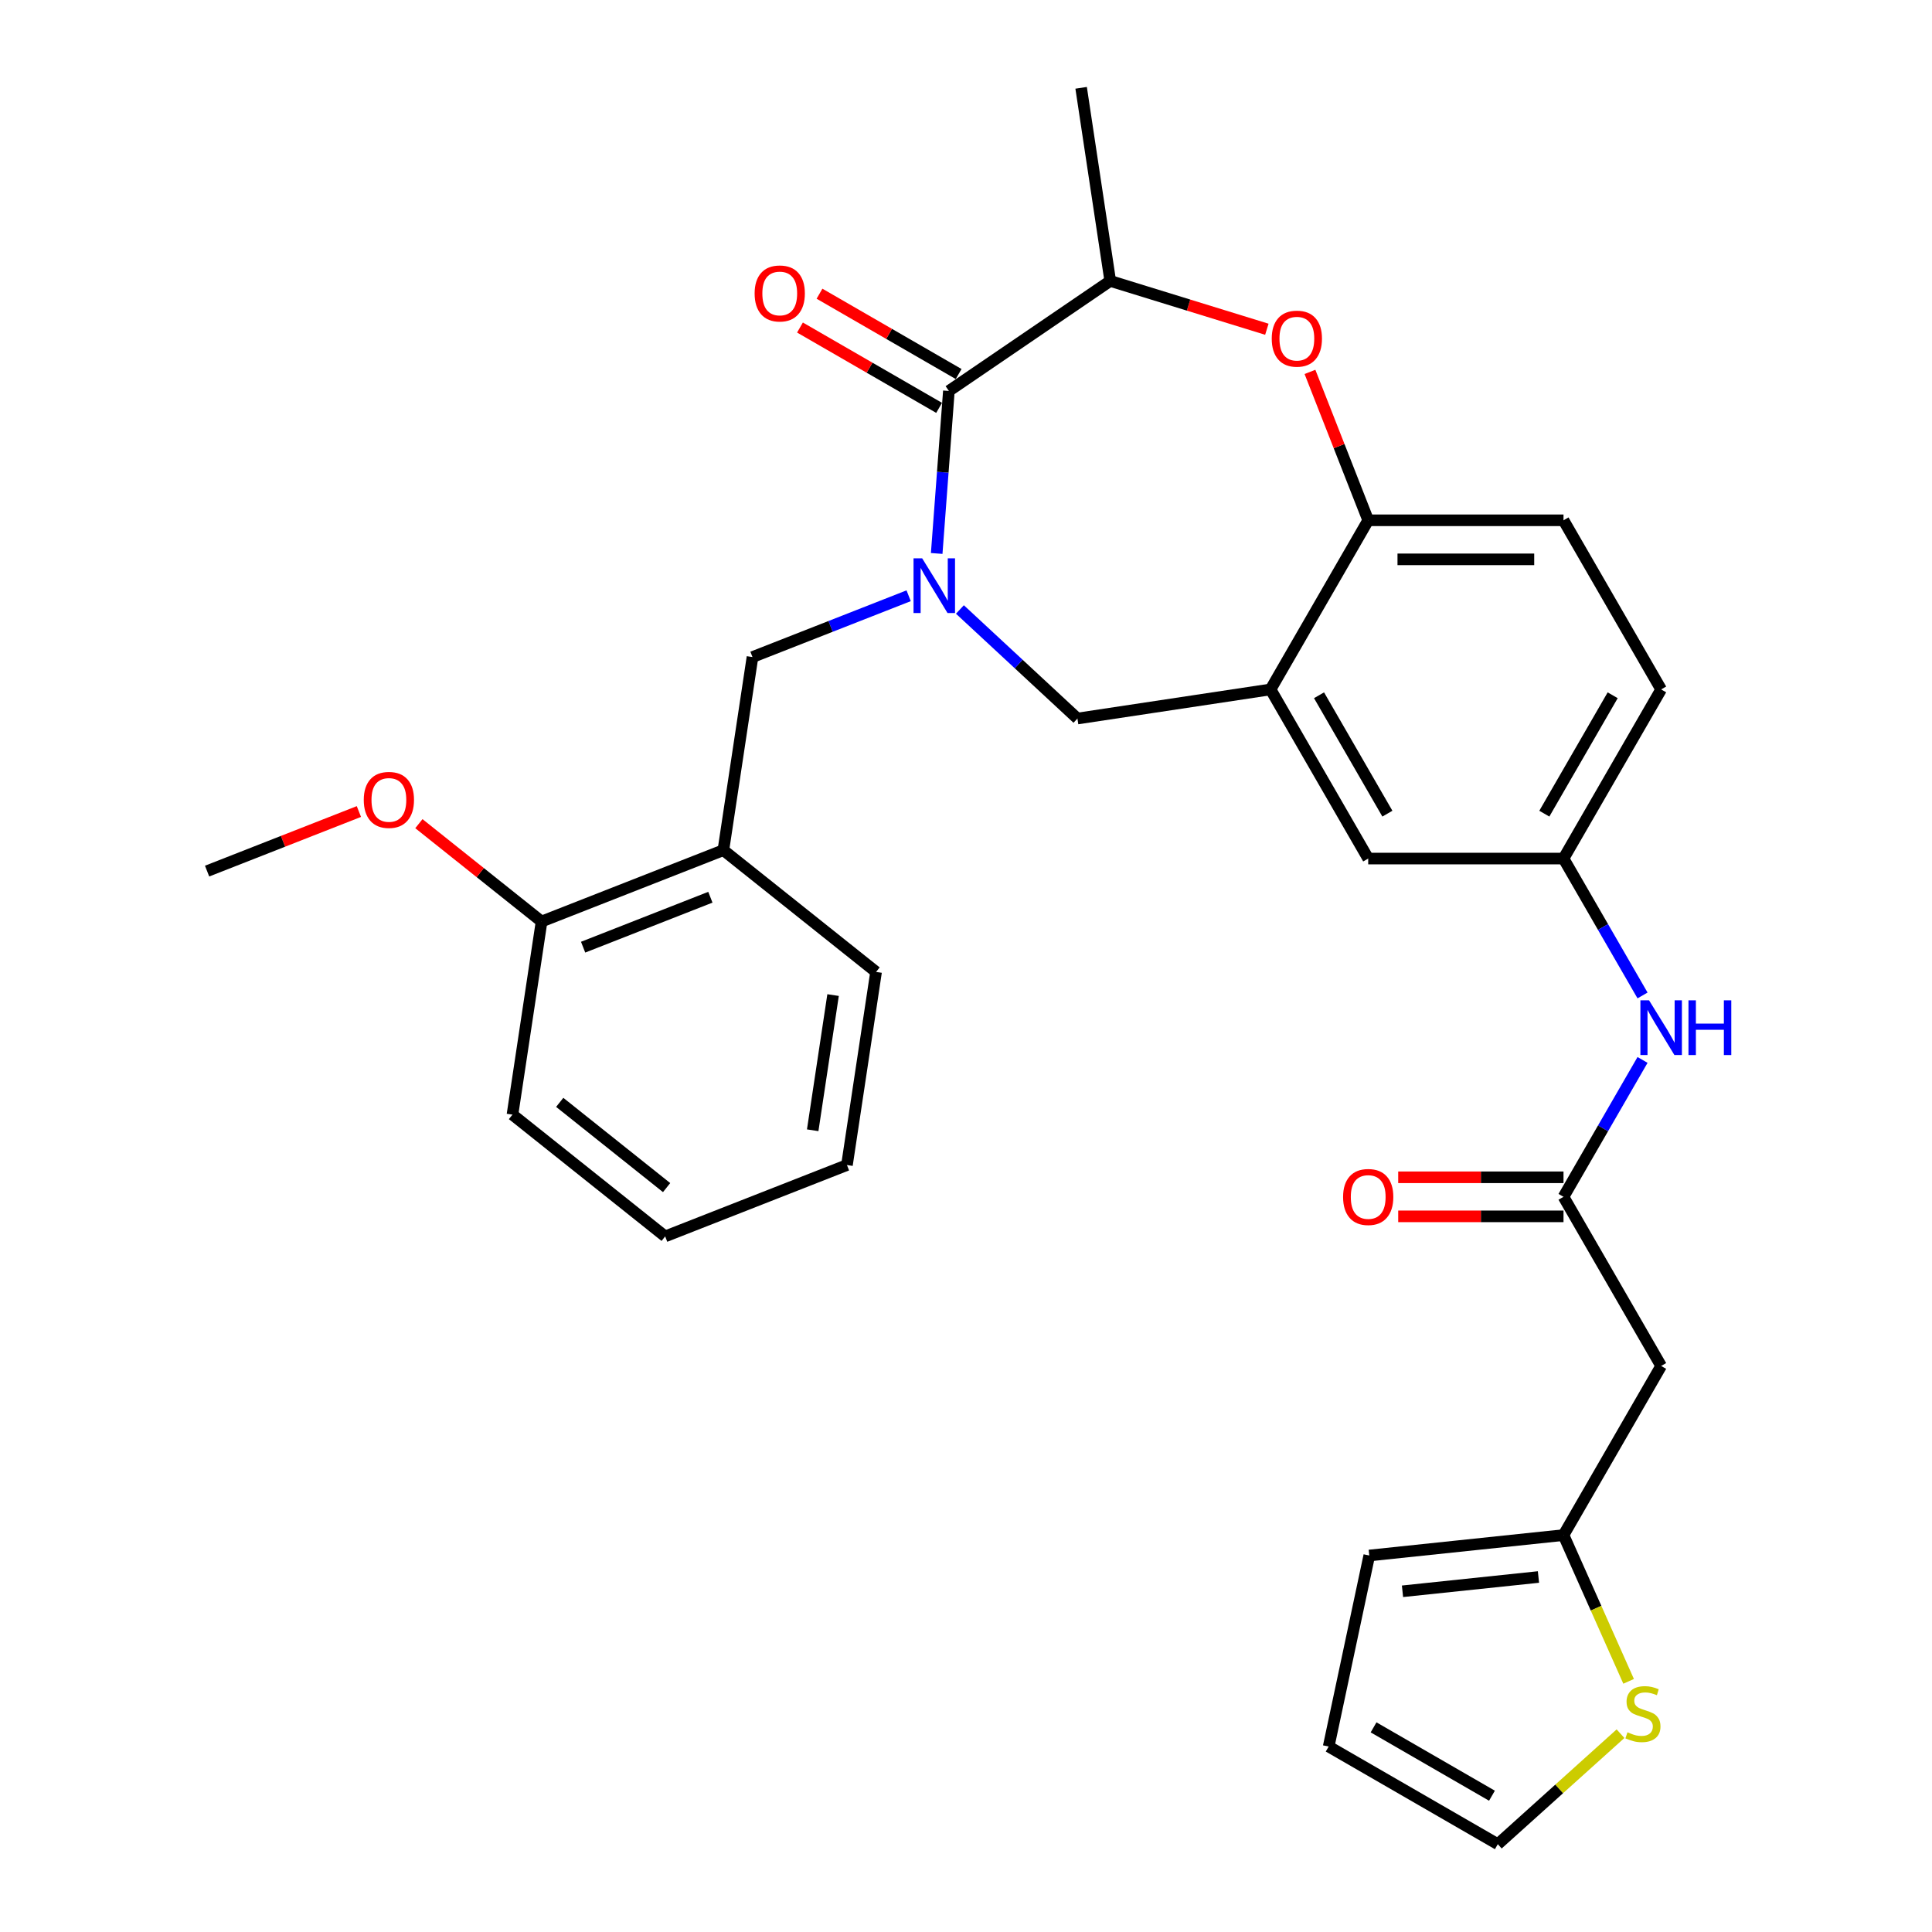 <?xml version='1.0' encoding='iso-8859-1'?>
<svg version='1.1' baseProfile='full'
              xmlns='http://www.w3.org/2000/svg'
                      xmlns:rdkit='http://www.rdkit.org/xml'
                      xmlns:xlink='http://www.w3.org/1999/xlink'
                  xml:space='preserve'
width='1000px' height='1000px' viewBox='0 0 1000 1000'>
<!-- END OF HEADER -->
<rect style='opacity:1.0;fill:#FFFFFF;stroke:none' width='1000' height='1000' x='0' y='0'> </rect>
<path class='bond-0' d='M 859.81,356.847 L 809.267,444.389' style='fill:none;fill-rule:evenodd;stroke:#000000;stroke-width:6px;stroke-linecap:butt;stroke-linejoin:miter;stroke-opacity:1' />
<path class='bond-0' d='M 834.72,359.87 L 799.34,421.15' style='fill:none;fill-rule:evenodd;stroke:#000000;stroke-width:6px;stroke-linecap:butt;stroke-linejoin:miter;stroke-opacity:1' />
<path class='bond-1' d='M 859.81,356.847 L 809.267,269.304' style='fill:none;fill-rule:evenodd;stroke:#000000;stroke-width:6px;stroke-linecap:butt;stroke-linejoin:miter;stroke-opacity:1' />
<path class='bond-2' d='M 809.267,444.389 L 708.182,444.389' style='fill:none;fill-rule:evenodd;stroke:#000000;stroke-width:6px;stroke-linecap:butt;stroke-linejoin:miter;stroke-opacity:1' />
<path class='bond-3' d='M 809.267,444.389 L 829.721,479.817' style='fill:none;fill-rule:evenodd;stroke:#000000;stroke-width:6px;stroke-linecap:butt;stroke-linejoin:miter;stroke-opacity:1' />
<path class='bond-3' d='M 829.721,479.817 L 850.175,515.245' style='fill:none;fill-rule:evenodd;stroke:#0000FF;stroke-width:6px;stroke-linecap:butt;stroke-linejoin:miter;stroke-opacity:1' />
<path class='bond-4' d='M 708.182,444.389 L 657.639,356.847' style='fill:none;fill-rule:evenodd;stroke:#000000;stroke-width:6px;stroke-linecap:butt;stroke-linejoin:miter;stroke-opacity:1' />
<path class='bond-4' d='M 718.109,421.15 L 682.729,359.87' style='fill:none;fill-rule:evenodd;stroke:#000000;stroke-width:6px;stroke-linecap:butt;stroke-linejoin:miter;stroke-opacity:1' />
<path class='bond-5' d='M 809.267,269.304 L 708.182,269.304' style='fill:none;fill-rule:evenodd;stroke:#000000;stroke-width:6px;stroke-linecap:butt;stroke-linejoin:miter;stroke-opacity:1' />
<path class='bond-5' d='M 794.104,289.521 L 723.344,289.521' style='fill:none;fill-rule:evenodd;stroke:#000000;stroke-width:6px;stroke-linecap:butt;stroke-linejoin:miter;stroke-opacity:1' />
<path class='bond-6' d='M 657.639,356.847 L 708.182,269.304' style='fill:none;fill-rule:evenodd;stroke:#000000;stroke-width:6px;stroke-linecap:butt;stroke-linejoin:miter;stroke-opacity:1' />
<path class='bond-7' d='M 657.639,356.847 L 557.682,371.913' style='fill:none;fill-rule:evenodd;stroke:#000000;stroke-width:6px;stroke-linecap:butt;stroke-linejoin:miter;stroke-opacity:1' />
<path class='bond-8' d='M 708.182,269.304 L 693.109,230.899' style='fill:none;fill-rule:evenodd;stroke:#000000;stroke-width:6px;stroke-linecap:butt;stroke-linejoin:miter;stroke-opacity:1' />
<path class='bond-8' d='M 693.109,230.899 L 678.036,192.494' style='fill:none;fill-rule:evenodd;stroke:#FF0000;stroke-width:6px;stroke-linecap:butt;stroke-linejoin:miter;stroke-opacity:1' />
<path class='bond-9' d='M 859.81,707.017 L 809.267,794.56' style='fill:none;fill-rule:evenodd;stroke:#000000;stroke-width:6px;stroke-linecap:butt;stroke-linejoin:miter;stroke-opacity:1' />
<path class='bond-10' d='M 859.81,707.017 L 809.267,619.475' style='fill:none;fill-rule:evenodd;stroke:#000000;stroke-width:6px;stroke-linecap:butt;stroke-linejoin:miter;stroke-opacity:1' />
<path class='bond-11' d='M 850.175,548.619 L 829.721,584.047' style='fill:none;fill-rule:evenodd;stroke:#0000FF;stroke-width:6px;stroke-linecap:butt;stroke-linejoin:miter;stroke-opacity:1' />
<path class='bond-11' d='M 829.721,584.047 L 809.267,619.475' style='fill:none;fill-rule:evenodd;stroke:#000000;stroke-width:6px;stroke-linecap:butt;stroke-linejoin:miter;stroke-opacity:1' />
<path class='bond-12' d='M 809.267,609.366 L 766.488,609.366' style='fill:none;fill-rule:evenodd;stroke:#000000;stroke-width:6px;stroke-linecap:butt;stroke-linejoin:miter;stroke-opacity:1' />
<path class='bond-12' d='M 766.488,609.366 L 723.709,609.366' style='fill:none;fill-rule:evenodd;stroke:#FF0000;stroke-width:6px;stroke-linecap:butt;stroke-linejoin:miter;stroke-opacity:1' />
<path class='bond-12' d='M 809.267,629.583 L 766.488,629.583' style='fill:none;fill-rule:evenodd;stroke:#000000;stroke-width:6px;stroke-linecap:butt;stroke-linejoin:miter;stroke-opacity:1' />
<path class='bond-12' d='M 766.488,629.583 L 723.709,629.583' style='fill:none;fill-rule:evenodd;stroke:#FF0000;stroke-width:6px;stroke-linecap:butt;stroke-linejoin:miter;stroke-opacity:1' />
<path class='bond-13' d='M 809.267,794.56 L 826.119,832.409' style='fill:none;fill-rule:evenodd;stroke:#000000;stroke-width:6px;stroke-linecap:butt;stroke-linejoin:miter;stroke-opacity:1' />
<path class='bond-13' d='M 826.119,832.409 L 842.97,870.259' style='fill:none;fill-rule:evenodd;stroke:#CCCC00;stroke-width:6px;stroke-linecap:butt;stroke-linejoin:miter;stroke-opacity:1' />
<path class='bond-14' d='M 809.267,794.56 L 708.735,805.126' style='fill:none;fill-rule:evenodd;stroke:#000000;stroke-width:6px;stroke-linecap:butt;stroke-linejoin:miter;stroke-opacity:1' />
<path class='bond-14' d='M 796.301,816.251 L 725.928,823.648' style='fill:none;fill-rule:evenodd;stroke:#000000;stroke-width:6px;stroke-linecap:butt;stroke-linejoin:miter;stroke-opacity:1' />
<path class='bond-15' d='M 838.775,897.357 L 807.018,925.951' style='fill:none;fill-rule:evenodd;stroke:#CCCC00;stroke-width:6px;stroke-linecap:butt;stroke-linejoin:miter;stroke-opacity:1' />
<path class='bond-15' d='M 807.018,925.951 L 775.261,954.545' style='fill:none;fill-rule:evenodd;stroke:#000000;stroke-width:6px;stroke-linecap:butt;stroke-linejoin:miter;stroke-opacity:1' />
<path class='bond-16' d='M 655.724,170.417 L 615.19,157.914' style='fill:none;fill-rule:evenodd;stroke:#FF0000;stroke-width:6px;stroke-linecap:butt;stroke-linejoin:miter;stroke-opacity:1' />
<path class='bond-16' d='M 615.19,157.914 L 574.656,145.411' style='fill:none;fill-rule:evenodd;stroke:#000000;stroke-width:6px;stroke-linecap:butt;stroke-linejoin:miter;stroke-opacity:1' />
<path class='bond-17' d='M 557.682,371.913 L 527.266,343.69' style='fill:none;fill-rule:evenodd;stroke:#000000;stroke-width:6px;stroke-linecap:butt;stroke-linejoin:miter;stroke-opacity:1' />
<path class='bond-17' d='M 527.266,343.69 L 496.849,315.467' style='fill:none;fill-rule:evenodd;stroke:#0000FF;stroke-width:6px;stroke-linecap:butt;stroke-linejoin:miter;stroke-opacity:1' />
<path class='bond-18' d='M 574.656,145.411 L 559.59,45.455' style='fill:none;fill-rule:evenodd;stroke:#000000;stroke-width:6px;stroke-linecap:butt;stroke-linejoin:miter;stroke-opacity:1' />
<path class='bond-19' d='M 574.656,145.411 L 491.136,202.354' style='fill:none;fill-rule:evenodd;stroke:#000000;stroke-width:6px;stroke-linecap:butt;stroke-linejoin:miter;stroke-opacity:1' />
<path class='bond-20' d='M 484.832,286.47 L 487.984,244.412' style='fill:none;fill-rule:evenodd;stroke:#0000FF;stroke-width:6px;stroke-linecap:butt;stroke-linejoin:miter;stroke-opacity:1' />
<path class='bond-20' d='M 487.984,244.412 L 491.136,202.354' style='fill:none;fill-rule:evenodd;stroke:#000000;stroke-width:6px;stroke-linecap:butt;stroke-linejoin:miter;stroke-opacity:1' />
<path class='bond-21' d='M 470.314,308.364 L 429.899,324.226' style='fill:none;fill-rule:evenodd;stroke:#0000FF;stroke-width:6px;stroke-linecap:butt;stroke-linejoin:miter;stroke-opacity:1' />
<path class='bond-21' d='M 429.899,324.226 L 389.484,340.088' style='fill:none;fill-rule:evenodd;stroke:#000000;stroke-width:6px;stroke-linecap:butt;stroke-linejoin:miter;stroke-opacity:1' />
<path class='bond-22' d='M 496.19,193.6 L 460.182,172.811' style='fill:none;fill-rule:evenodd;stroke:#000000;stroke-width:6px;stroke-linecap:butt;stroke-linejoin:miter;stroke-opacity:1' />
<path class='bond-22' d='M 460.182,172.811 L 424.174,152.022' style='fill:none;fill-rule:evenodd;stroke:#FF0000;stroke-width:6px;stroke-linecap:butt;stroke-linejoin:miter;stroke-opacity:1' />
<path class='bond-22' d='M 486.081,211.109 L 450.074,190.32' style='fill:none;fill-rule:evenodd;stroke:#000000;stroke-width:6px;stroke-linecap:butt;stroke-linejoin:miter;stroke-opacity:1' />
<path class='bond-22' d='M 450.074,190.32 L 414.066,169.531' style='fill:none;fill-rule:evenodd;stroke:#FF0000;stroke-width:6px;stroke-linecap:butt;stroke-linejoin:miter;stroke-opacity:1' />
<path class='bond-23' d='M 374.418,440.044 L 280.32,476.975' style='fill:none;fill-rule:evenodd;stroke:#000000;stroke-width:6px;stroke-linecap:butt;stroke-linejoin:miter;stroke-opacity:1' />
<path class='bond-23' d='M 367.689,464.404 L 301.821,490.255' style='fill:none;fill-rule:evenodd;stroke:#000000;stroke-width:6px;stroke-linecap:butt;stroke-linejoin:miter;stroke-opacity:1' />
<path class='bond-24' d='M 374.418,440.044 L 389.484,340.088' style='fill:none;fill-rule:evenodd;stroke:#000000;stroke-width:6px;stroke-linecap:butt;stroke-linejoin:miter;stroke-opacity:1' />
<path class='bond-25' d='M 374.418,440.044 L 453.449,503.07' style='fill:none;fill-rule:evenodd;stroke:#000000;stroke-width:6px;stroke-linecap:butt;stroke-linejoin:miter;stroke-opacity:1' />
<path class='bond-26' d='M 280.32,476.975 L 248.567,451.653' style='fill:none;fill-rule:evenodd;stroke:#000000;stroke-width:6px;stroke-linecap:butt;stroke-linejoin:miter;stroke-opacity:1' />
<path class='bond-26' d='M 248.567,451.653 L 216.815,426.332' style='fill:none;fill-rule:evenodd;stroke:#FF0000;stroke-width:6px;stroke-linecap:butt;stroke-linejoin:miter;stroke-opacity:1' />
<path class='bond-27' d='M 280.32,476.975 L 265.254,576.932' style='fill:none;fill-rule:evenodd;stroke:#000000;stroke-width:6px;stroke-linecap:butt;stroke-linejoin:miter;stroke-opacity:1' />
<path class='bond-28' d='M 185.761,420.043 L 146.476,435.462' style='fill:none;fill-rule:evenodd;stroke:#FF0000;stroke-width:6px;stroke-linecap:butt;stroke-linejoin:miter;stroke-opacity:1' />
<path class='bond-28' d='M 146.476,435.462 L 107.19,450.88' style='fill:none;fill-rule:evenodd;stroke:#000000;stroke-width:6px;stroke-linecap:butt;stroke-linejoin:miter;stroke-opacity:1' />
<path class='bond-29' d='M 453.449,503.07 L 438.383,603.027' style='fill:none;fill-rule:evenodd;stroke:#000000;stroke-width:6px;stroke-linecap:butt;stroke-linejoin:miter;stroke-opacity:1' />
<path class='bond-29' d='M 431.198,515.05 L 420.652,585.02' style='fill:none;fill-rule:evenodd;stroke:#000000;stroke-width:6px;stroke-linecap:butt;stroke-linejoin:miter;stroke-opacity:1' />
<path class='bond-30' d='M 265.254,576.932 L 344.286,639.957' style='fill:none;fill-rule:evenodd;stroke:#000000;stroke-width:6px;stroke-linecap:butt;stroke-linejoin:miter;stroke-opacity:1' />
<path class='bond-30' d='M 289.714,570.579 L 345.036,614.697' style='fill:none;fill-rule:evenodd;stroke:#000000;stroke-width:6px;stroke-linecap:butt;stroke-linejoin:miter;stroke-opacity:1' />
<path class='bond-31' d='M 438.383,603.027 L 344.286,639.957' style='fill:none;fill-rule:evenodd;stroke:#000000;stroke-width:6px;stroke-linecap:butt;stroke-linejoin:miter;stroke-opacity:1' />
<path class='bond-32' d='M 775.261,954.545 L 687.718,904.003' style='fill:none;fill-rule:evenodd;stroke:#000000;stroke-width:6px;stroke-linecap:butt;stroke-linejoin:miter;stroke-opacity:1' />
<path class='bond-32' d='M 772.238,929.456 L 710.958,894.076' style='fill:none;fill-rule:evenodd;stroke:#000000;stroke-width:6px;stroke-linecap:butt;stroke-linejoin:miter;stroke-opacity:1' />
<path class='bond-33' d='M 708.735,805.126 L 687.718,904.003' style='fill:none;fill-rule:evenodd;stroke:#000000;stroke-width:6px;stroke-linecap:butt;stroke-linejoin:miter;stroke-opacity:1' />
<path  class='atom-7' d='M 853.55 517.772
L 862.83 532.772
Q 863.75 534.252, 865.23 536.932
Q 866.71 539.612, 866.79 539.772
L 866.79 517.772
L 870.55 517.772
L 870.55 546.092
L 866.67 546.092
L 856.71 529.692
Q 855.55 527.772, 854.31 525.572
Q 853.11 523.372, 852.75 522.692
L 852.75 546.092
L 849.07 546.092
L 849.07 517.772
L 853.55 517.772
' fill='#0000FF'/>
<path  class='atom-7' d='M 873.95 517.772
L 877.79 517.772
L 877.79 529.812
L 892.27 529.812
L 892.27 517.772
L 896.11 517.772
L 896.11 546.092
L 892.27 546.092
L 892.27 533.012
L 877.79 533.012
L 877.79 546.092
L 873.95 546.092
L 873.95 517.772
' fill='#0000FF'/>
<path  class='atom-9' d='M 695.182 619.555
Q 695.182 612.755, 698.542 608.955
Q 701.902 605.155, 708.182 605.155
Q 714.462 605.155, 717.822 608.955
Q 721.182 612.755, 721.182 619.555
Q 721.182 626.435, 717.782 630.355
Q 714.382 634.235, 708.182 634.235
Q 701.942 634.235, 698.542 630.355
Q 695.182 626.475, 695.182 619.555
M 708.182 631.035
Q 712.502 631.035, 714.822 628.155
Q 717.182 625.235, 717.182 619.555
Q 717.182 613.995, 714.822 611.195
Q 712.502 608.355, 708.182 608.355
Q 703.862 608.355, 701.502 611.155
Q 699.182 613.955, 699.182 619.555
Q 699.182 625.275, 701.502 628.155
Q 703.862 631.035, 708.182 631.035
' fill='#FF0000'/>
<path  class='atom-11' d='M 842.382 896.626
Q 842.702 896.746, 844.022 897.306
Q 845.342 897.866, 846.782 898.226
Q 848.262 898.546, 849.702 898.546
Q 852.382 898.546, 853.942 897.266
Q 855.502 895.946, 855.502 893.666
Q 855.502 892.106, 854.702 891.146
Q 853.942 890.186, 852.742 889.666
Q 851.542 889.146, 849.542 888.546
Q 847.022 887.786, 845.502 887.066
Q 844.022 886.346, 842.942 884.826
Q 841.902 883.306, 841.902 880.746
Q 841.902 877.186, 844.302 874.986
Q 846.742 872.786, 851.542 872.786
Q 854.822 872.786, 858.542 874.346
L 857.622 877.426
Q 854.222 876.026, 851.662 876.026
Q 848.902 876.026, 847.382 877.186
Q 845.862 878.306, 845.902 880.266
Q 845.902 881.786, 846.662 882.706
Q 847.462 883.626, 848.582 884.146
Q 849.742 884.666, 851.662 885.266
Q 854.222 886.066, 855.742 886.866
Q 857.262 887.666, 858.342 889.306
Q 859.462 890.906, 859.462 893.666
Q 859.462 897.586, 856.822 899.706
Q 854.222 901.786, 849.862 901.786
Q 847.342 901.786, 845.422 901.226
Q 843.542 900.706, 841.302 899.786
L 842.382 896.626
' fill='#CCCC00'/>
<path  class='atom-12' d='M 658.251 175.286
Q 658.251 168.486, 661.611 164.686
Q 664.971 160.886, 671.251 160.886
Q 677.531 160.886, 680.891 164.686
Q 684.251 168.486, 684.251 175.286
Q 684.251 182.166, 680.851 186.086
Q 677.451 189.966, 671.251 189.966
Q 665.011 189.966, 661.611 186.086
Q 658.251 182.206, 658.251 175.286
M 671.251 186.766
Q 675.571 186.766, 677.891 183.886
Q 680.251 180.966, 680.251 175.286
Q 680.251 169.726, 677.891 166.926
Q 675.571 164.086, 671.251 164.086
Q 666.931 164.086, 664.571 166.886
Q 662.251 169.686, 662.251 175.286
Q 662.251 181.006, 664.571 183.886
Q 666.931 186.766, 671.251 186.766
' fill='#FF0000'/>
<path  class='atom-15' d='M 477.321 288.997
L 486.601 303.997
Q 487.521 305.477, 489.001 308.157
Q 490.481 310.837, 490.561 310.997
L 490.561 288.997
L 494.321 288.997
L 494.321 317.317
L 490.441 317.317
L 480.481 300.917
Q 479.321 298.997, 478.081 296.797
Q 476.881 294.597, 476.521 293.917
L 476.521 317.317
L 472.841 317.317
L 472.841 288.997
L 477.321 288.997
' fill='#0000FF'/>
<path  class='atom-17' d='M 390.593 151.892
Q 390.593 145.092, 393.953 141.292
Q 397.313 137.492, 403.593 137.492
Q 409.873 137.492, 413.233 141.292
Q 416.593 145.092, 416.593 151.892
Q 416.593 158.772, 413.193 162.692
Q 409.793 166.572, 403.593 166.572
Q 397.353 166.572, 393.953 162.692
Q 390.593 158.812, 390.593 151.892
M 403.593 163.372
Q 407.913 163.372, 410.233 160.492
Q 412.593 157.572, 412.593 151.892
Q 412.593 146.332, 410.233 143.532
Q 407.913 140.692, 403.593 140.692
Q 399.273 140.692, 396.913 143.492
Q 394.593 146.292, 394.593 151.892
Q 394.593 157.612, 396.913 160.492
Q 399.273 163.372, 403.593 163.372
' fill='#FF0000'/>
<path  class='atom-21' d='M 188.288 414.029
Q 188.288 407.229, 191.648 403.429
Q 195.008 399.629, 201.288 399.629
Q 207.568 399.629, 210.928 403.429
Q 214.288 407.229, 214.288 414.029
Q 214.288 420.909, 210.888 424.829
Q 207.488 428.709, 201.288 428.709
Q 195.048 428.709, 191.648 424.829
Q 188.288 420.949, 188.288 414.029
M 201.288 425.509
Q 205.608 425.509, 207.928 422.629
Q 210.288 419.709, 210.288 414.029
Q 210.288 408.469, 207.928 405.669
Q 205.608 402.829, 201.288 402.829
Q 196.968 402.829, 194.608 405.629
Q 192.288 408.429, 192.288 414.029
Q 192.288 419.749, 194.608 422.629
Q 196.968 425.509, 201.288 425.509
' fill='#FF0000'/>
</svg>
